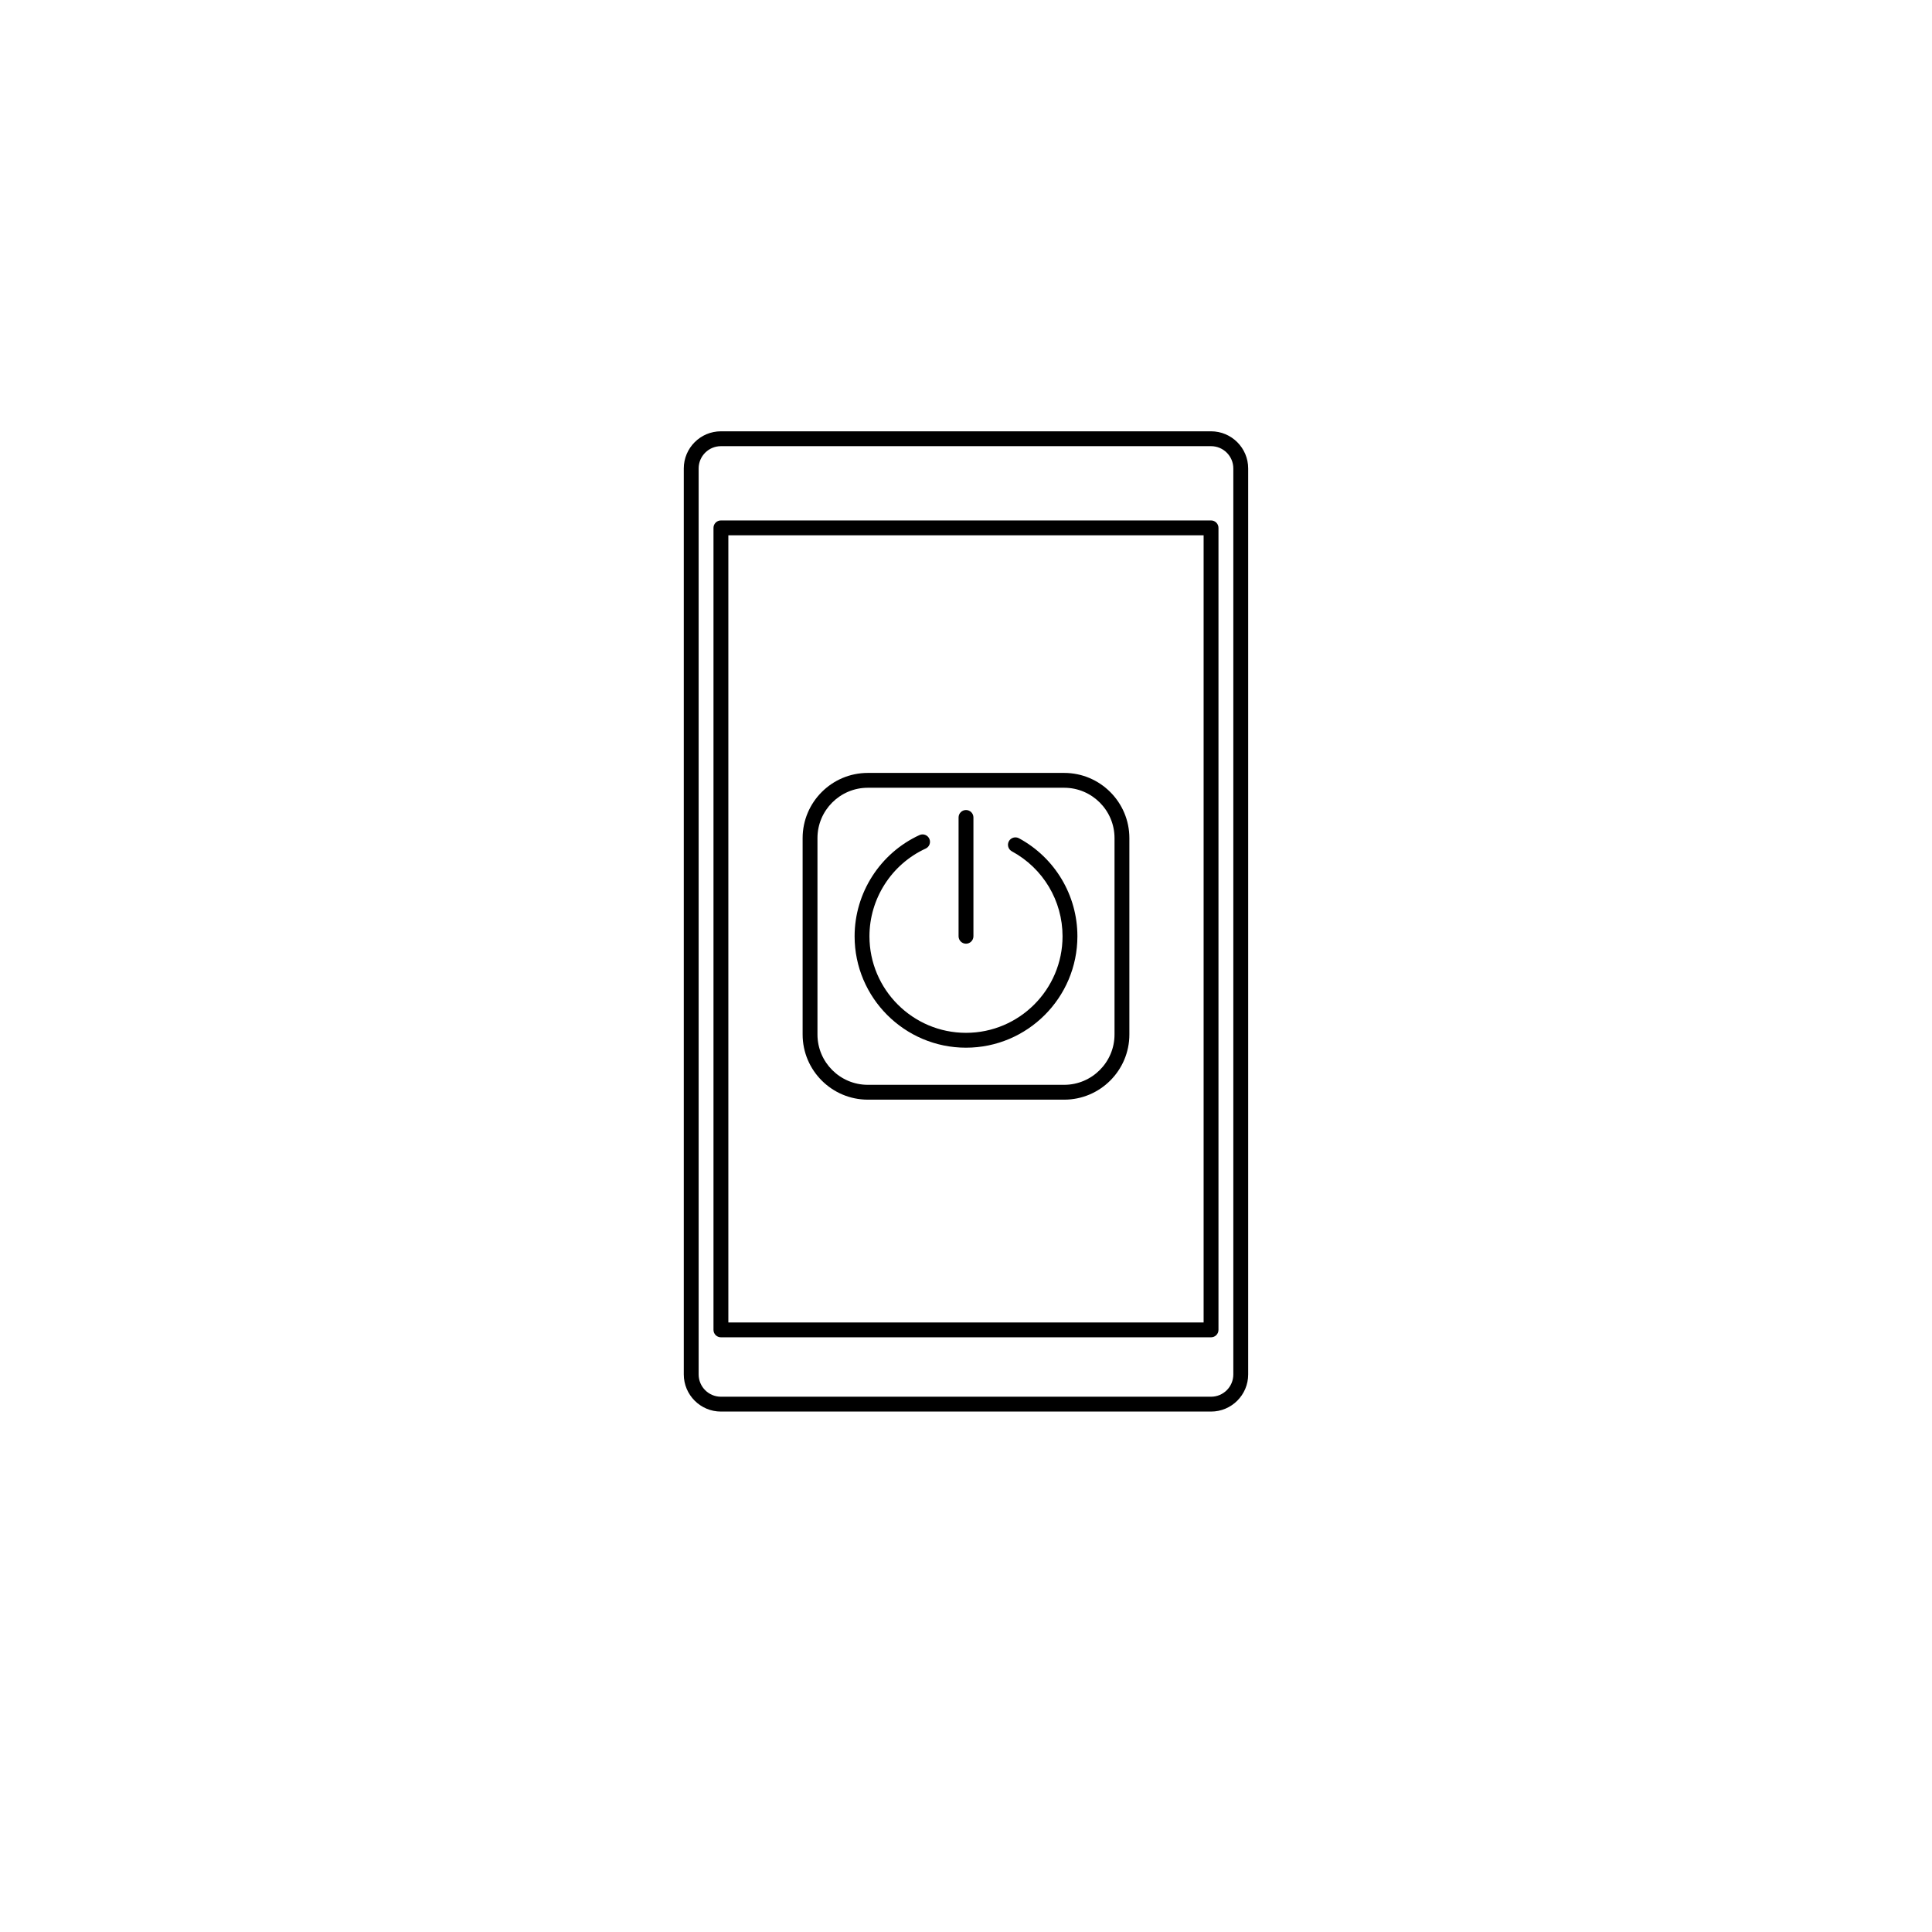 <?xml version="1.0" encoding="UTF-8"?>
<!-- Uploaded to: ICON Repo, www.iconrepo.com, Generator: ICON Repo Mixer Tools -->
<svg fill="#000000" width="800px" height="800px" version="1.1" viewBox="144 144 512 512" xmlns="http://www.w3.org/2000/svg">
 <g>
  <path d="m464.94 518.08h-129.89c-5.422 0-9.84-4.414-9.84-9.84v-240.1c0-5.422 4.418-9.84 9.84-9.84h129.89c5.43 0 9.84 4.418 9.84 9.84v240.1c0 5.43-4.41 9.84-9.84 9.84zm-129.89-255.84c-3.254 0-5.902 2.648-5.902 5.902v240.1c0 3.254 2.648 5.902 5.902 5.902h129.89c3.254 0 5.902-2.648 5.902-5.902v-240.1c0-3.254-2.648-5.902-5.902-5.902z"/>
  <path d="m464.94 498.4h-129.89c-1.086 0-1.969-0.883-1.969-1.969v-212.54c0-1.086 0.883-1.969 1.969-1.969h129.89c1.086 0 1.969 0.883 1.969 1.969v212.54c0 1.086-0.883 1.969-1.969 1.969zm-127.92-3.938h125.95v-208.61h-125.95z"/>
  <path d="m426.02 435.42h-52.043c-9.523 0-17.273-7.75-17.273-17.273v-52.043c0-9.523 7.75-17.273 17.273-17.273h52.047c9.52 0 17.27 7.75 17.27 17.273v52.047c0 9.52-7.75 17.27-17.273 17.27zm-52.043-82.656c-7.356 0-13.34 5.984-13.34 13.34v52.047c0 7.348 5.984 13.336 13.34 13.336h52.047c7.348 0 13.336-5.988 13.336-13.34v-52.043c0-7.356-5.988-13.34-13.34-13.34z"/>
  <path d="m400 421.65c-16.281 0-29.52-13.242-29.52-29.52 0-11.488 6.746-22.02 17.188-26.824 0.988-0.461 2.156-0.02 2.609 0.965 0.457 0.988 0.023 2.156-0.965 2.609-9.051 4.16-14.898 13.289-14.898 23.246 0 14.105 11.477 25.586 25.586 25.586 14.105 0 25.586-11.477 25.586-25.586 0-9.406-5.148-18.035-13.43-22.516-0.953-0.52-1.312-1.711-0.793-2.668 0.516-0.961 1.715-1.305 2.668-0.797 9.555 5.172 15.492 15.125 15.492 25.977-0.004 16.285-13.246 29.527-29.523 29.527z"/>
  <path d="m400 394.09c-1.086 0-1.969-0.883-1.969-1.969v-31.488c0-1.086 0.883-1.969 1.969-1.969s1.969 0.883 1.969 1.969v31.488c-0.004 1.086-0.883 1.969-1.969 1.969z"/>
 </g>
</svg>